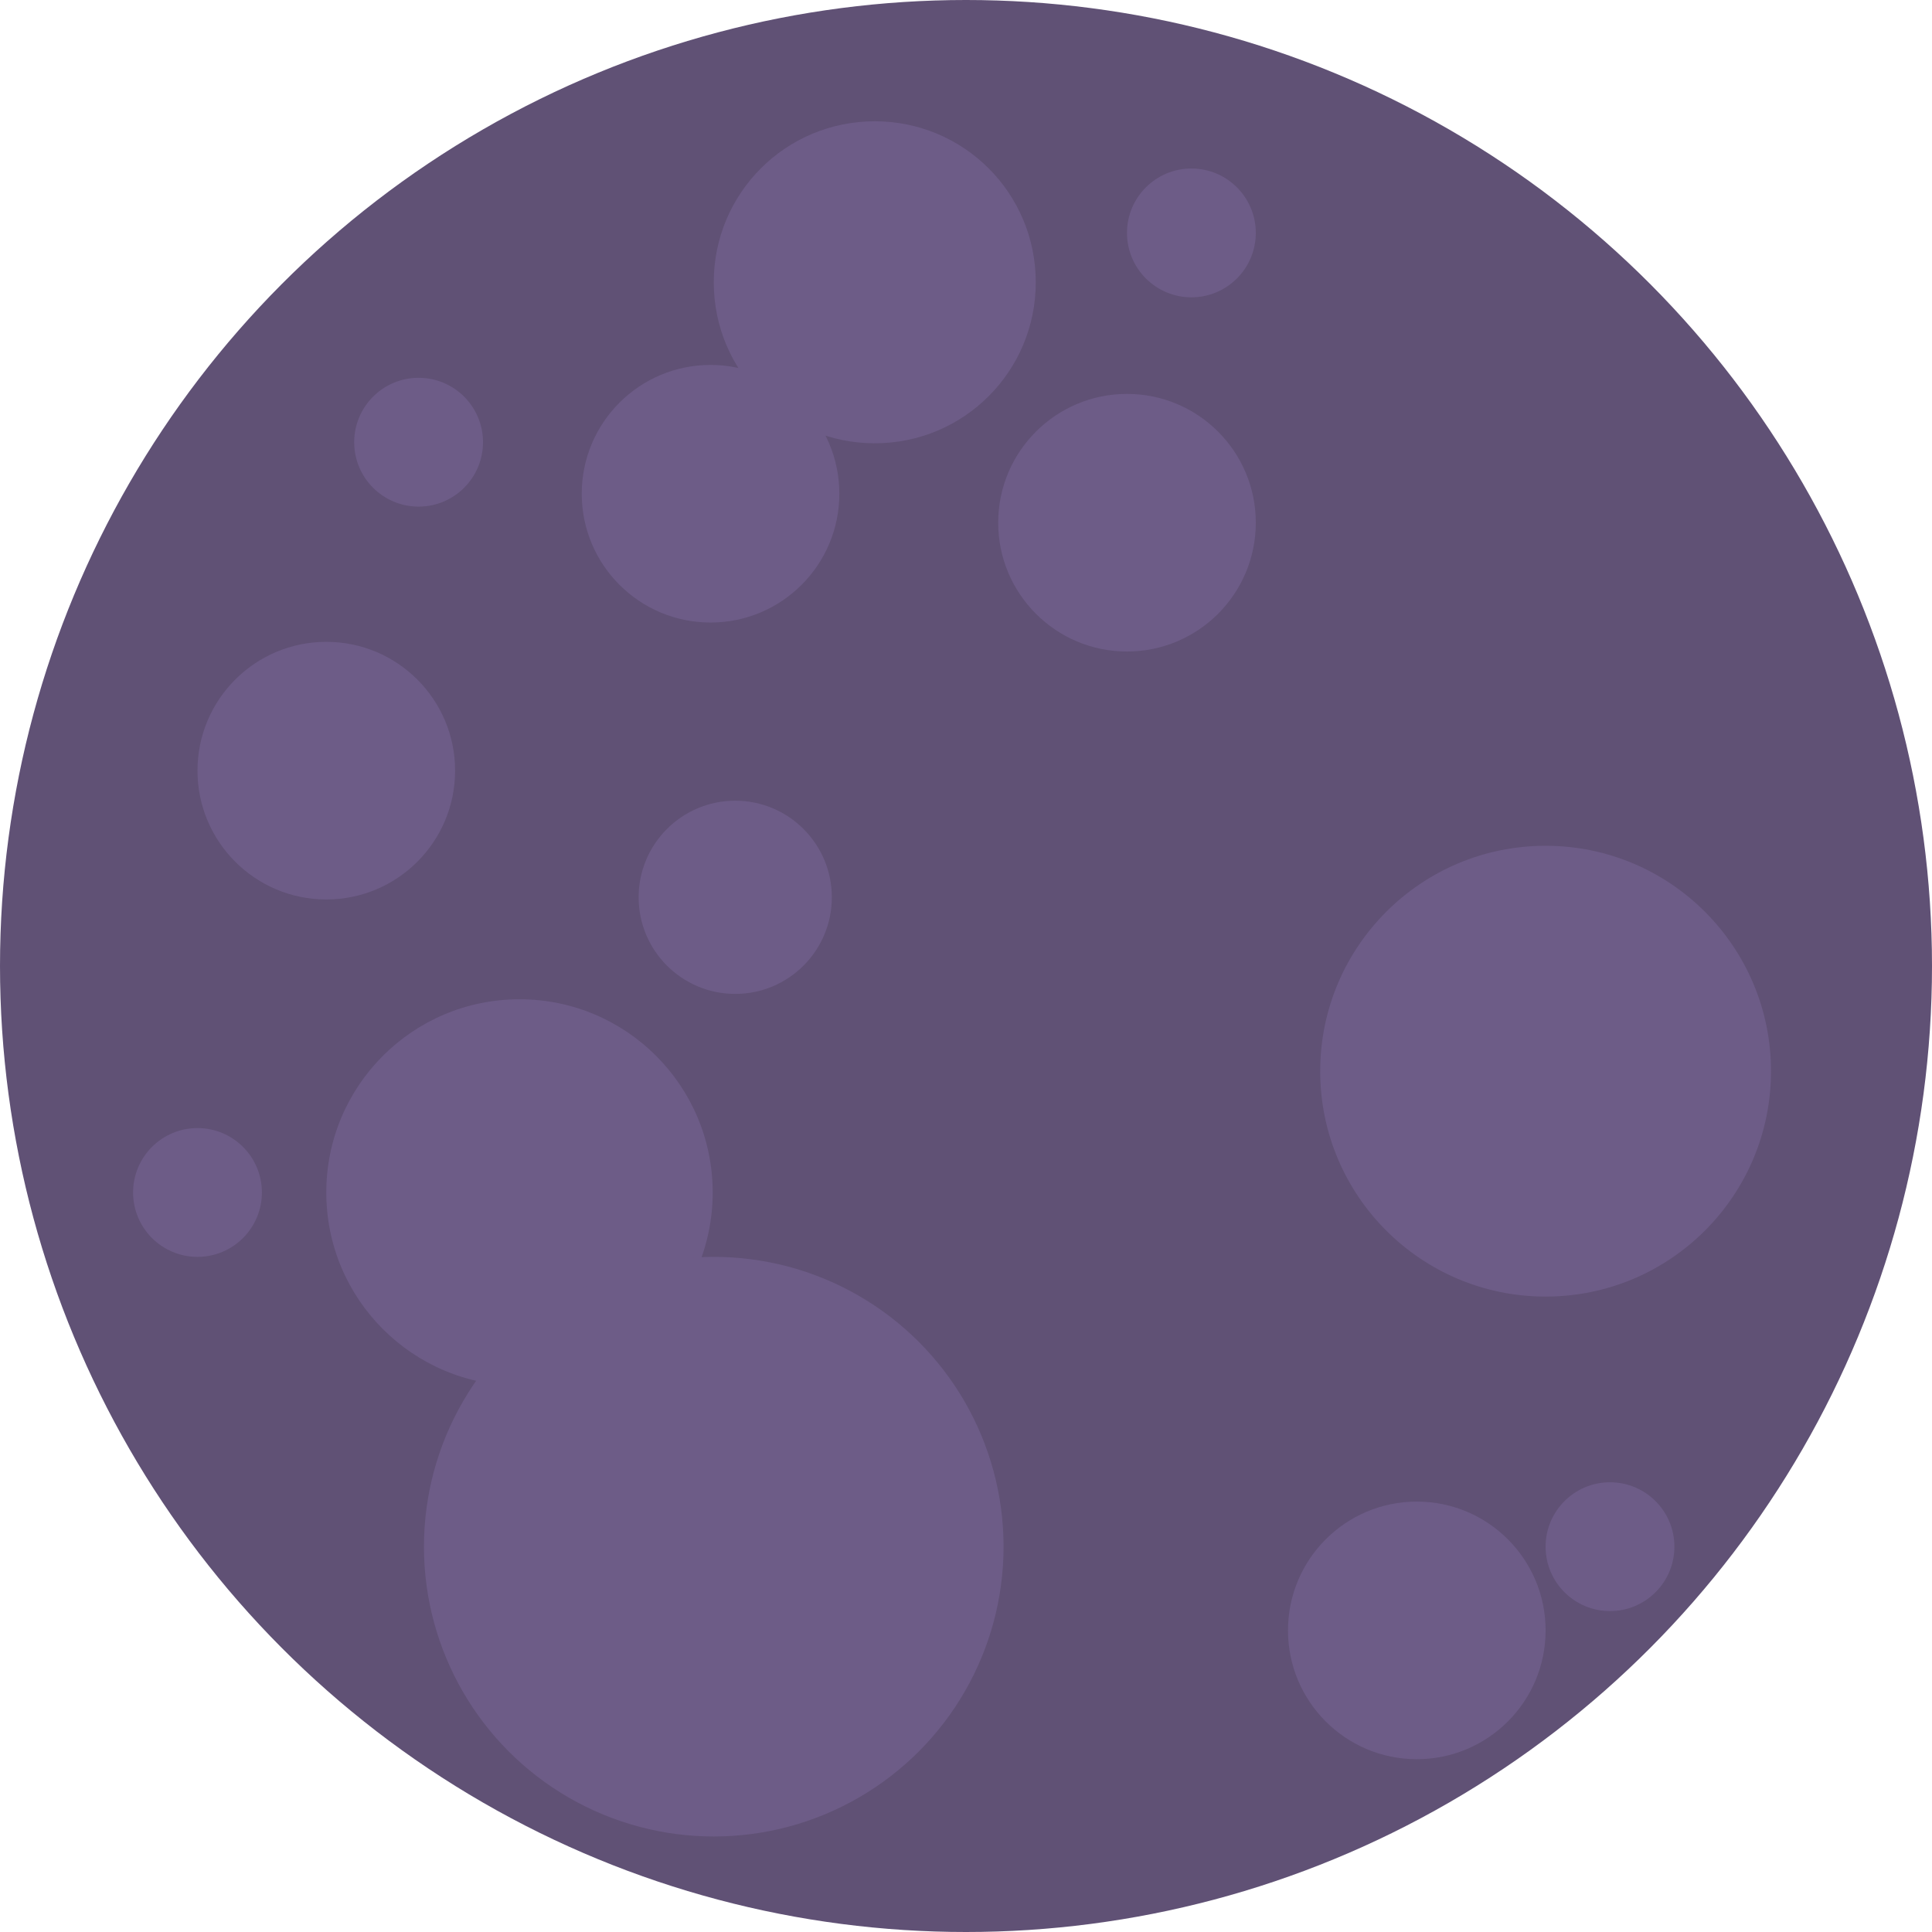 <?xml version="1.0" encoding="utf-8"?>
<!-- Generator: Adobe Illustrator 23.0.2, SVG Export Plug-In . SVG Version: 6.00 Build 0)  -->
<svg version="1.1" id="Layer_1" xmlns="http://www.w3.org/2000/svg" xmlns:xlink="http://www.w3.org/1999/xlink" x="0px" y="0px"
	 viewBox="0 0 180 180" style="enable-background:new 0 0 180 180;" xml:space="preserve">
<style type="text/css">
	.st0{fill:#605175;}
	.st1{fill:#6D5C87;}
</style>
<title>Asset 2</title>
<g>
	<g id="Layer_1-2">
		<circle class="st0" cx="90" cy="90" r="90"/>
		<circle class="st1" cx="144" cy="99.8" r="21"/>
		<circle class="st1" cx="48.4" cy="111.1" r="18"/>
		<circle class="st1" cx="66.5" cy="144.1" r="27"/>
		<circle class="st1" cx="66.2" cy="46" r="12"/>
		<circle class="st1" cx="105" cy="48.7" r="12"/>
		<circle class="st1" cx="30.4" cy="71.8" r="12"/>
		<circle class="st1" cx="111" cy="21.7" r="6"/>
		<circle class="st1" cx="18.4" cy="111.1" r="6"/>
		<circle class="st1" cx="150" cy="144.1" r="6"/>
		<circle class="st1" cx="68.5" cy="83.6" r="9"/>
		<circle class="st1" cx="39" cy="41.2" r="6"/>
		<circle class="st1" cx="132" cy="151.9" r="12"/>
		<path class="st1" d="M66.5,26.3c0,8.3,6.7,15,15,15s15-6.7,15-15s-6.7-15-15-15S66.5,18,66.5,26.3z"/>
	</g>
</g>
</svg>
